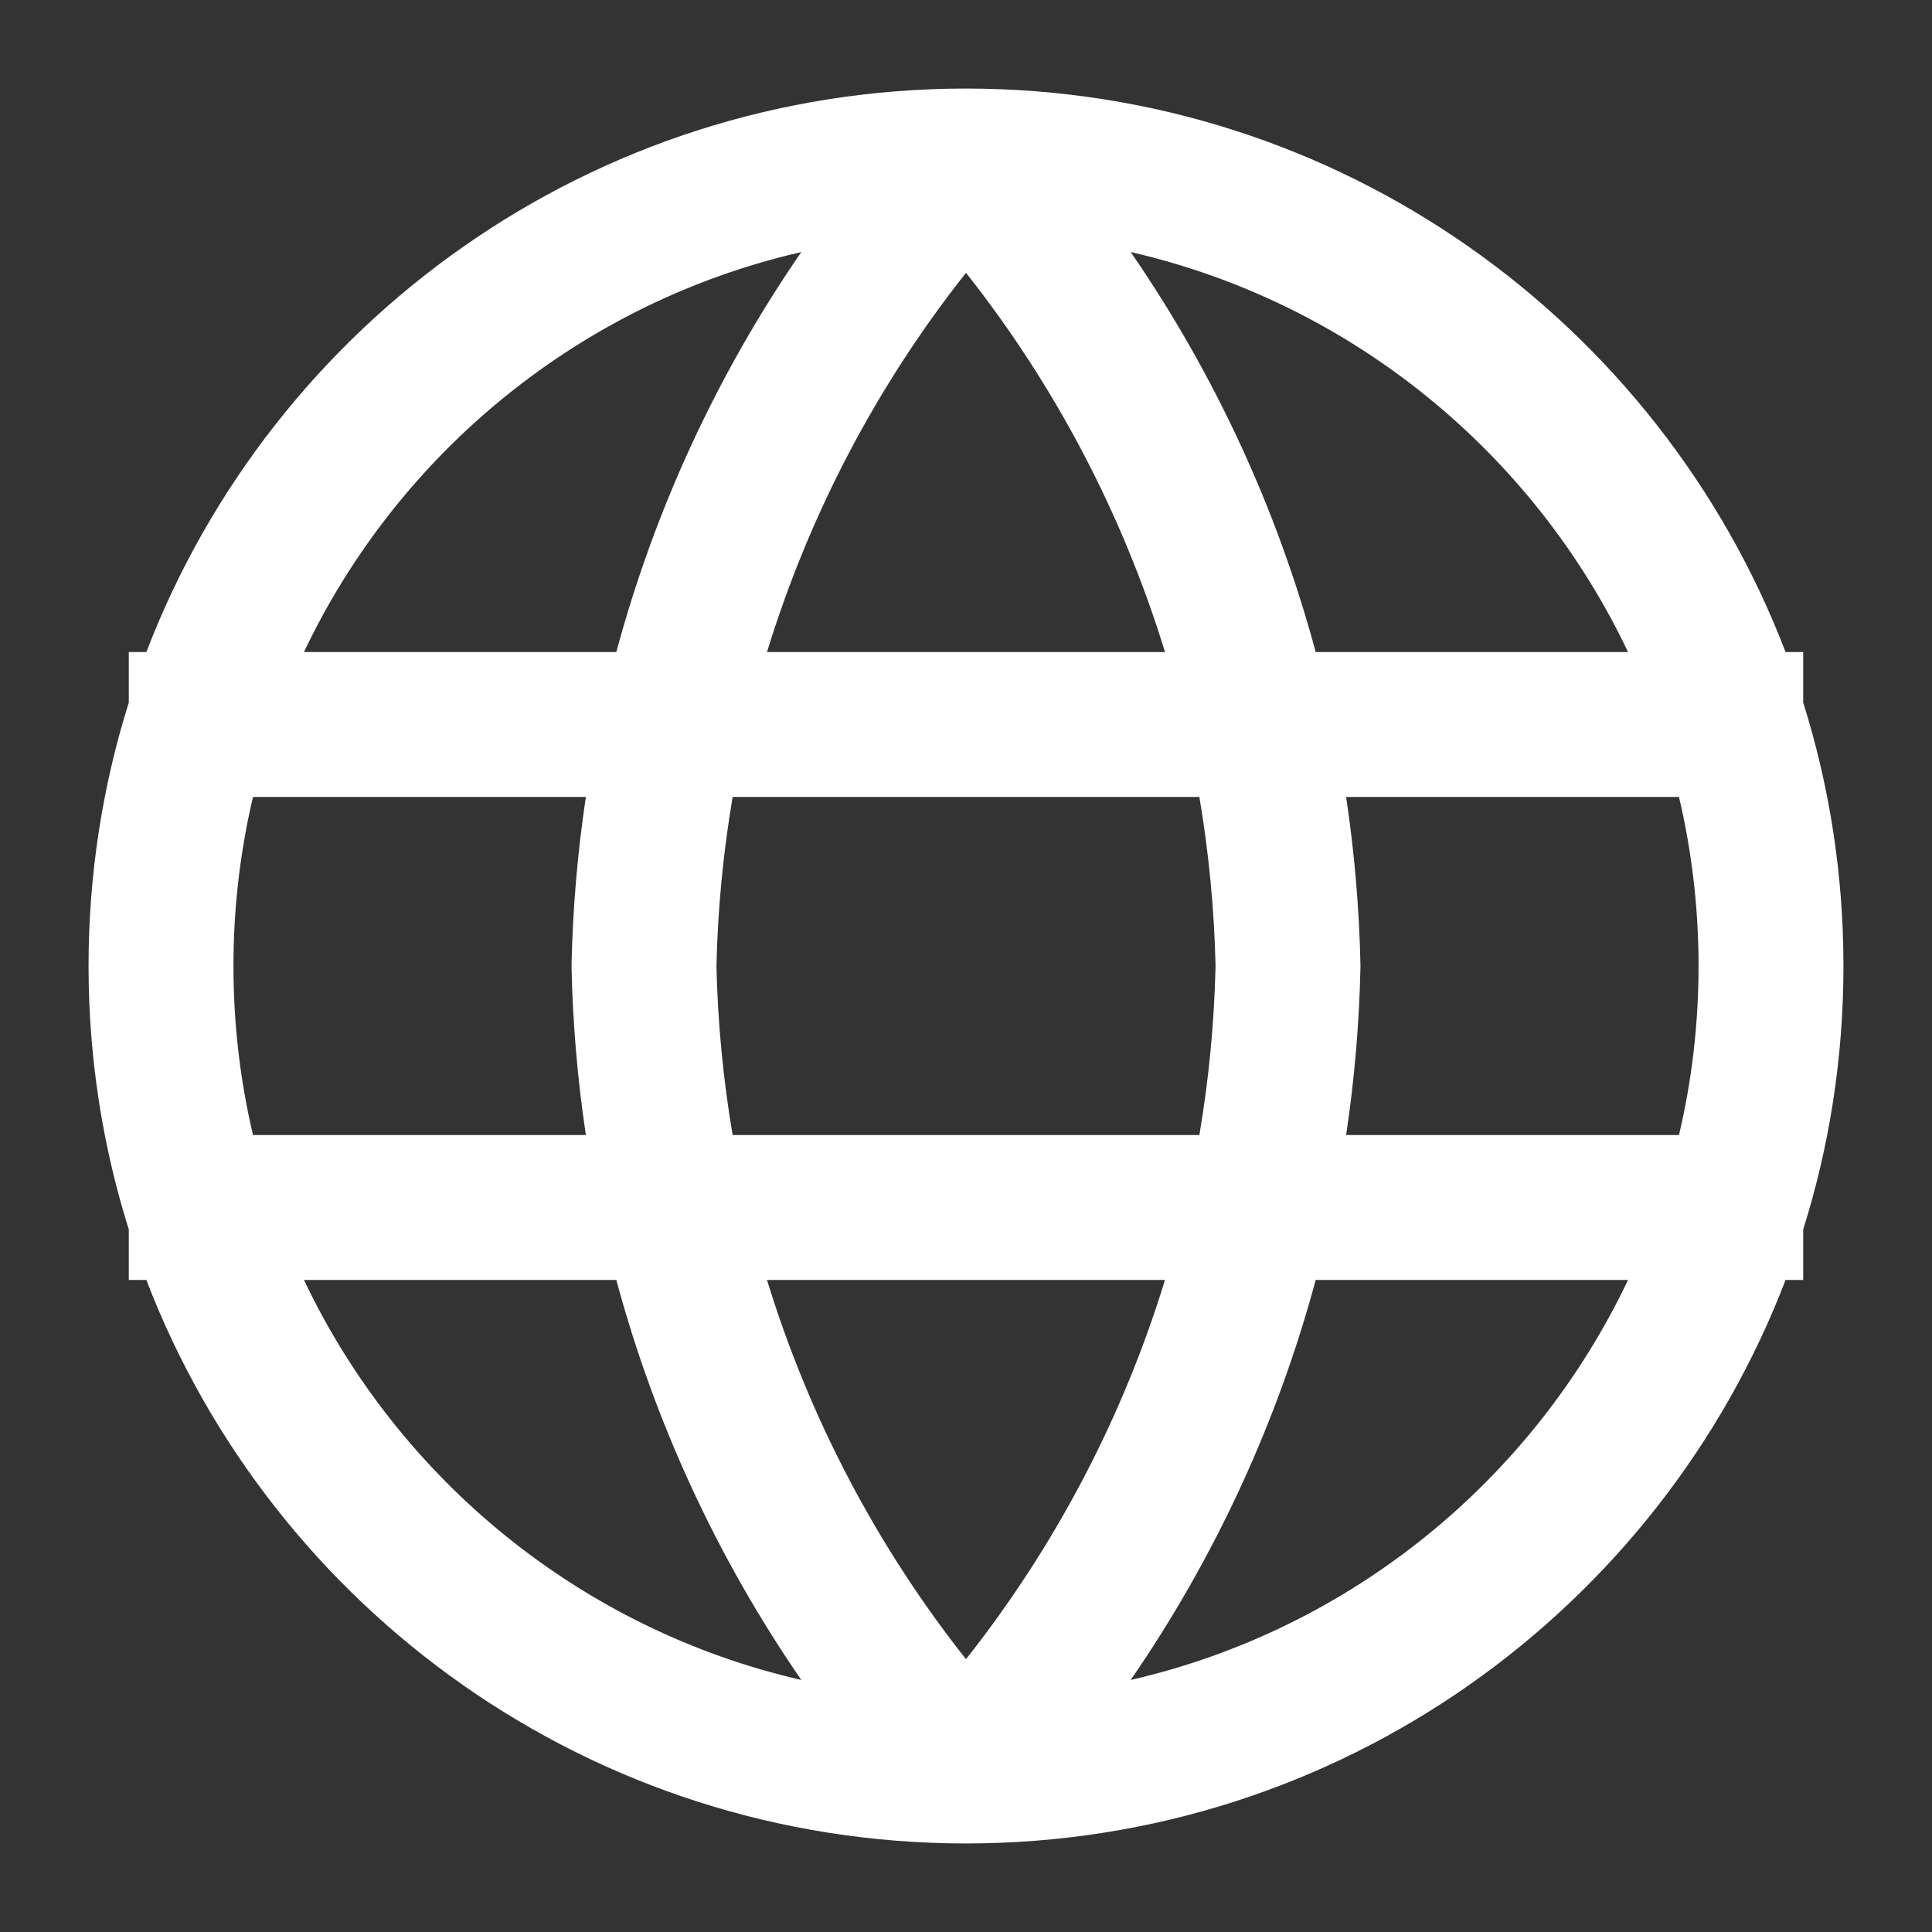 <svg width="24" height="24" viewBox="0 0 24 24" fill="none" xmlns="http://www.w3.org/2000/svg">
<rect x="0" y="0" width="24" height="24" fill="#333333" stroke="none"/>
<g id="icon/globe-02">
<path id="Icon (Stroke)" fill-rule="evenodd" clip-rule="evenodd" d="M3.143 9.9C2.984 10.574 2.9 11.277 2.9 12C2.9 12.723 2.984 13.426 3.143 14.1H7.278C7.175 13.414 7.115 12.719 7.1 12.019C7.1 12.006 7.1 11.994 7.1 11.981C7.115 11.281 7.175 10.586 7.278 9.9H3.143ZM1.6 8.727C1.275 9.76 1.1 10.86 1.1 12C1.1 13.14 1.275 14.24 1.6 15.273V15.9H1.818C3.387 19.994 7.354 22.9 12 22.9C16.646 22.9 20.613 19.994 22.181 15.9H22.4V15.273C22.725 14.24 22.9 13.14 22.9 12C22.9 10.86 22.725 9.76 22.4 8.727V8.1H22.181C20.613 4.006 16.646 1.1 12 1.1C7.354 1.1 3.387 4.006 1.818 8.1H1.6V8.727ZM3.776 8.1H7.656C8.133 6.329 8.909 4.648 9.954 3.131C7.218 3.759 4.953 5.621 3.776 8.1ZM12 3.389C10.885 4.798 10.05 6.398 9.528 8.1H14.472C13.95 6.398 13.114 4.798 12 3.389ZM14.899 9.9H9.101C8.984 10.591 8.916 11.292 8.9 12C8.916 12.708 8.984 13.409 9.101 14.1H14.899C15.016 13.409 15.084 12.708 15.1 12C15.084 11.292 15.016 10.591 14.899 9.9ZM16.722 14.1C16.825 13.414 16.885 12.719 16.9 12.019C16.9 12.006 16.9 11.994 16.9 11.981C16.885 11.281 16.825 10.586 16.722 9.9H20.857C21.016 10.574 21.1 11.277 21.1 12C21.1 12.723 21.016 13.426 20.857 14.1H16.722ZM14.472 15.9H9.528C10.05 17.602 10.885 19.201 12 20.611C13.114 19.201 13.95 17.602 14.472 15.9ZM9.954 20.869C8.909 19.352 8.133 17.671 7.656 15.9H3.776C4.953 18.379 7.218 20.241 9.954 20.869ZM14.046 20.869C15.091 19.352 15.867 17.671 16.344 15.9H20.224C19.047 18.379 16.782 20.241 14.046 20.869ZM20.224 8.1H16.344C15.867 6.329 15.091 4.648 14.046 3.131C16.782 3.759 19.047 5.621 20.224 8.1Z" fill="white"/>
</g>
</svg>
